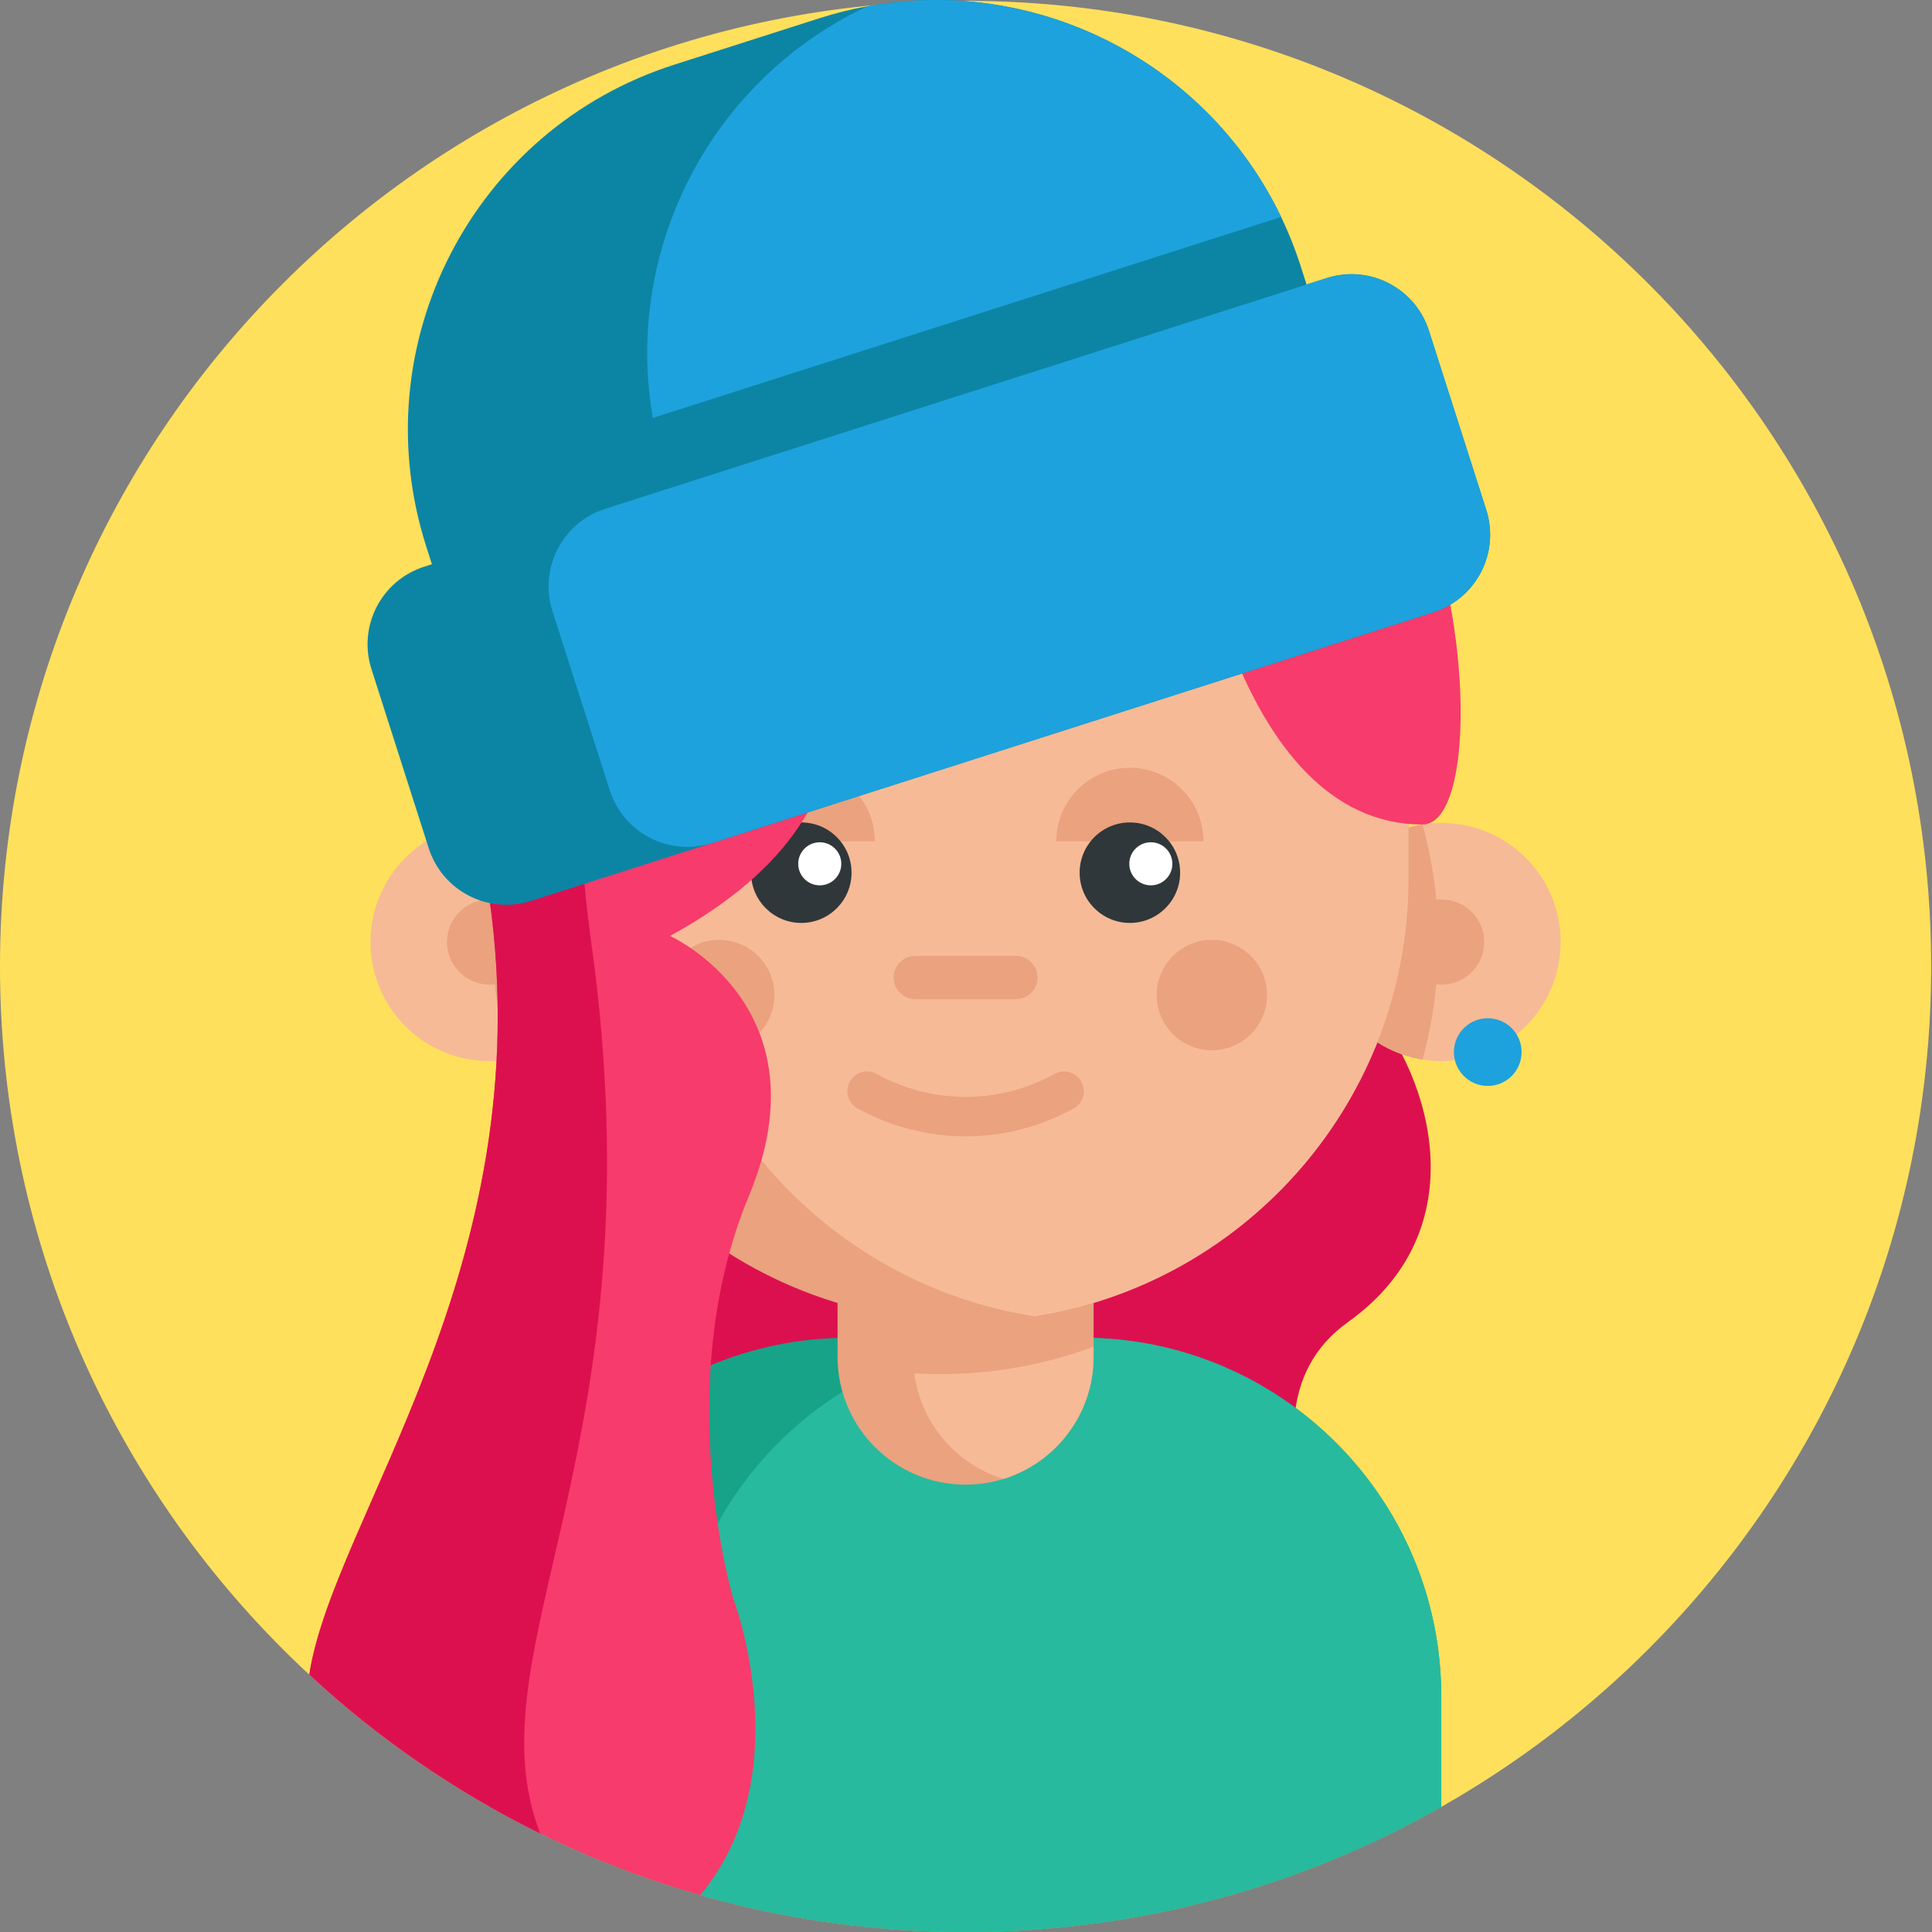 <svg height="512pt" viewBox="0 0 512 512" width="512pt" xmlns="http://www.w3.org/2000/svg"><rect x="0" y="0" width="512" height="512" fill="#808080" stroke="none"/><path d="m511.777 256.113c0 141.32-114.566 255.887-255.891 255.887-141.32 0-255.887-114.566-255.887-255.887 0-141.324 114.566-255.887 255.887-255.887 141.324 0 255.891 114.562 255.891 255.887zm0 0" fill="#ffe05c"/><path d="m361.68 265.492c15.305 15.301 32.078 58.789-4.477 84.898-36.555 26.113 8.355 88.777 8.355 88.777l-92.957 37.602-118.02-66.844 20.469-177.043" fill="#dd104f"/><path d="m381.957 449.605v29.234c-15.031 8.512-31 15.57-47.73 20.93-1.734.562-3.469 1.098-5.223 1.617-6.508 1.945-13.129 3.637-19.844 5.047-2.945.625-5.902 1.199-8.879 1.711-14.426 2.539-29.254 3.855-44.391 3.855-15.133 0-29.965-1.316-44.387-3.844-2.977-.512-5.934-1.086-8.879-1.715-7.801-1.648-15.457-3.652-22.977-5.992-.418-.137-.836-.262-1.254-.398-.281-.082-.555-.176-.836-.273-16.723-5.355-32.699-12.418-47.73-20.938v-29.234c0-35.273 19.195-66.062 47.73-82.469 7.738-4.461 16.156-7.855 25.066-9.984 4.711-1.141 9.559-1.922 14.52-2.32 2.566-.211 5.16-.312 7.781-.312h61.922c7.324 0 14.445.812 21.289 2.379.344.086.688.156 1.023.242 8.906 2.141 17.324 5.535 25.066 9.996 28.523 16.418 47.73 47.207 47.73 82.469zm0 0" fill="#17a388"/><path d="m381.957 449.605v29.234c-35.406 20.094-76.09 31.98-119.453 33.074-2.203.055-4.398.086-6.613.086-2.211 0-4.418-.031-6.609-.094-24.66-.617-48.441-4.734-70.887-11.855v-50.445c0-52.516 42.582-95.086 95.105-95.086h13.348c52.535 0 95.109 42.57 95.109 95.086zm0 0" fill="#27ba9e"/><path d="m289.812 317.887v41.637c0 15.242-10.047 28.129-23.895 32.406-3.168.984-6.543 1.516-10.039 1.516-18.734 0-33.922-15.188-33.922-33.922v-41.637zm0 0" fill="#eaa27f"/><path d="m289.812 356.887v2.637c0 15.242-10.047 28.129-23.895 32.406-12.488-3.84-21.879-14.699-23.613-27.988 2.266.141 4.543.207 6.832.207 6.422 0 12.711-.508 18.84-1.516 7.555-1.211 14.852-3.156 21.836-5.746zm0 0" fill="#f6ba97"/><path d="m161.285 249.648c0 15.707-11.473 28.73-26.496 31.145-1.645.27-3.332.406-5.055.406-17.43 0-31.551-14.121-31.551-31.551 0-17.43 14.121-31.551 31.551-31.551 1.723 0 3.41.137 5.055.406 15.023 2.414 26.496 15.438 26.496 31.145zm0 0" fill="#f6ba97"/><path d="m161.285 249.648c0 15.707-11.473 28.73-26.496 31.145-2.73-9.922-4.188-20.367-4.188-31.145 0-10.781 1.457-21.223 4.188-31.145 15.023 2.414 26.496 15.438 26.496 31.145zm0 0" fill="#eaa27f"/><path d="m141.012 249.648c0 6.227-5.051 11.277-11.277 11.277s-11.277-5.051-11.277-11.277c0-6.227 5.051-11.277 11.277-11.277s11.277 5.051 11.277 11.277zm0 0" fill="#eaa27f"/><path d="m350.488 249.648c0 15.707 11.473 28.73 26.496 31.145 1.641.27 3.332.406 5.055.406 17.43 0 31.551-14.121 31.551-31.551 0-17.43-14.121-31.551-31.551-31.551-1.723 0-3.414.137-5.055.406-15.023 2.414-26.496 15.438-26.496 31.145zm0 0" fill="#f6ba97"/><path d="m350.488 249.648c0 15.707 11.473 28.73 26.496 31.145 2.73-9.922 4.188-20.367 4.188-31.145 0-10.781-1.457-21.223-4.188-31.145-15.023 2.414-26.496 15.438-26.496 31.145zm0 0" fill="#eaa27f"/><path d="m393.316 249.648c0 6.227-5.051 11.277-11.277 11.277-6.23 0-11.277-5.051-11.277-11.277 0-6.227 5.047-11.277 11.277-11.277 6.227 0 11.277 5.051 11.277 11.277zm0 0" fill="#eaa27f"/><path d="m373.277 188.18v44.703c0 58.414-42.676 106.879-98.555 115.871-.188.031-.387.062-.574.094-5.941.949-12.043 1.422-18.266 1.422-64.828 0-117.387-52.559-117.387-117.387v-44.703c0-13.648 2.328-26.77 6.633-38.957 16.055-45.684 59.586-78.438 110.754-78.438h.008c6.215 0 12.324.48 18.277 1.422 56.152 8.773 99.109 57.359 99.109 115.973zm0 0" fill="#eaa27f"/><path d="m373.277 188.18v44.703c0 58.414-42.676 106.875-98.555 115.871-.188.031-.387.062-.574.094-56.148-8.773-99.098-57.363-99.098-115.965v-44.703c0-58.613 42.961-107.199 99.117-115.973 56.152 8.773 99.109 57.359 99.109 115.973zm0 0" fill="#f6ba97"/><g fill="#eaa27f"><path d="m335.785 263.703c0 8.078-6.547 14.625-14.621 14.625-8.074 0-14.621-6.547-14.621-14.625 0-8.074 6.547-14.621 14.621-14.621 8.074 0 14.621 6.547 14.621 14.621zm0 0"/><path d="m205.23 263.703c0 8.078-6.547 14.625-14.621 14.625s-14.621-6.547-14.621-14.625c0-8.074 6.547-14.621 14.621-14.621s14.621 6.547 14.621 14.621zm0 0"/><path d="m318.926 222.969c0-10.77-8.727-19.496-19.496-19.496-10.766 0-19.496 8.727-19.496 19.496"/><path d="m231.848 222.969c0-10.77-8.73-19.496-19.496-19.496-10.77 0-19.496 8.727-19.496 19.496"/></g><path d="m225.668 231.27c0 7.352-5.961 13.316-13.316 13.316-7.355 0-13.316-5.965-13.316-13.316 0-7.355 5.961-13.316 13.316-13.316 7.355 0 13.316 5.961 13.316 13.316zm0 0" fill="#2f373b"/><path d="m312.746 231.27c0 7.352-5.961 13.316-13.316 13.316-7.355 0-13.316-5.965-13.316-13.316 0-7.355 5.961-13.316 13.316-13.316 7.355 0 13.316 5.961 13.316 13.316zm0 0" fill="#2f373b"/><path d="m269.207 264.797h-26.633c-3.172 0-5.746-2.57-5.746-5.742 0-3.176 2.574-5.746 5.746-5.746h26.633c3.172 0 5.746 2.57 5.746 5.746 0 3.172-2.574 5.742-5.746 5.742zm0 0" fill="#eaa27f"/><path d="m255.891 301.141c-9.828 0-19.66-2.461-28.621-7.387-2.527-1.391-3.449-4.566-2.059-7.094 1.391-2.527 4.566-3.449 7.09-2.059 14.773 8.121 32.41 8.117 47.18 0 2.523-1.391 5.699-.469 7.09 2.059 1.391 2.527.469 5.703-2.062 7.094-8.957 4.926-18.789 7.387-28.617 7.387zm0 0" fill="#eaa27f"/><path d="m222.953 228.918c0 3.152-2.555 5.707-5.707 5.707s-5.707-2.555-5.707-5.707c0-3.152 2.555-5.707 5.707-5.707s5.707 2.555 5.707 5.707zm0 0" fill="#fff"/><path d="m310.688 228.918c0 3.152-2.555 5.707-5.707 5.707-3.152 0-5.707-2.555-5.707-5.707 0-3.152 2.555-5.707 5.707-5.707 3.152 0 5.707 2.555 5.707 5.707zm0 0" fill="#fff"/><path d="m376.984 218.5c-50.195 0-61.289-87.754-61.289-87.754 0 33.422-70.77 63.504-101.582 32.691 0 0 30.289 48.047-36.555 84.602 0 0 41.777 18.766 20.891 68.934-20.891 50.164-4.18 106.531-4.18 106.531s17.953 46.688-8.68 78.719c-39.195-11.176-74.551-31.457-103.629-58.426 6.391-41.59 61.445-107.969 47.773-205.426-19.844-141.477 36.336-175.199 108.402-184.598 72.066-9.402 87.734 40.73 87.734 40.73 60.574-14.621 73.109 123.996 51.113 123.996zm0 0" fill="#f73b6c"/><path d="m156.672 249.645c18.734 133.555-32.336 187.574-13.516 236.254-22.445-11.039-43.043-25.266-61.195-42.102 6.391-41.59 61.445-107.969 47.773-205.426-19.844-141.477 36.336-175.199 108.402-184.598 17.934-2.34 32.379-.992 43.961 2.359-68.715 13.441-143.957 61.434-125.426 193.512zm0 0" fill="#dd104f"/><path d="m403.242 278.812c0 4.957-4.016 8.973-8.973 8.973-4.953 0-8.969-4.016-8.969-8.973 0-4.953 4.016-8.969 8.969-8.969 4.957 0 8.973 4.016 8.973 8.969zm0 0" fill="#1da2dd"/><path d="m360.418 119.664-104.922 33.57-63.43 20.281-63.43 20.293-15.695-49.047c-17.078-53.41 12.363-110.551 65.766-127.629l38.395-12.281c4.242-1.359 8.512-2.426 12.785-3.195 49.441-9.059 99.117 19.801 114.836 68.961zm0 0" fill="#0c85a5"/><path d="m339.512 57.5-141.598 45.289-24.91 7.969c-7.781-44.871 15.574-89.762 56.883-109.102 44.867-8.223 89.914 14.777 109.625 55.844zm0 0" fill="#1da2dd"/><path d="m379.898 162.246-191.184 61.164c-.031.012-.074.02-.105.031l-47.867 15.312c-11.352 3.633-23.5-2.633-27.125-13.977l-15.184-47.469c-3.625-11.344 2.629-23.488 13.973-27.125l47.98-15.344 47.973-15.34 143.359-45.852c11.312-3.543 23.363 2.715 26.969 14.016l15.184 47.461c3.637 11.352-2.629 23.5-13.973 27.121zm0 0" fill="#0c85a5"/><path d="m379.898 162.246-191.184 61.164c-.031.012-.074.02-.105.031-11.312 3.551-23.395-2.695-27.02-14.016l-15.176-47.461c-3.637-11.352 2.621-23.488 13.973-27.125l47.973-15.34 143.359-45.852c11.312-3.543 23.363 2.715 26.969 14.016l15.184 47.461c3.637 11.352-2.629 23.5-13.973 27.121zm0 0" fill="#1da2dd"/></svg>